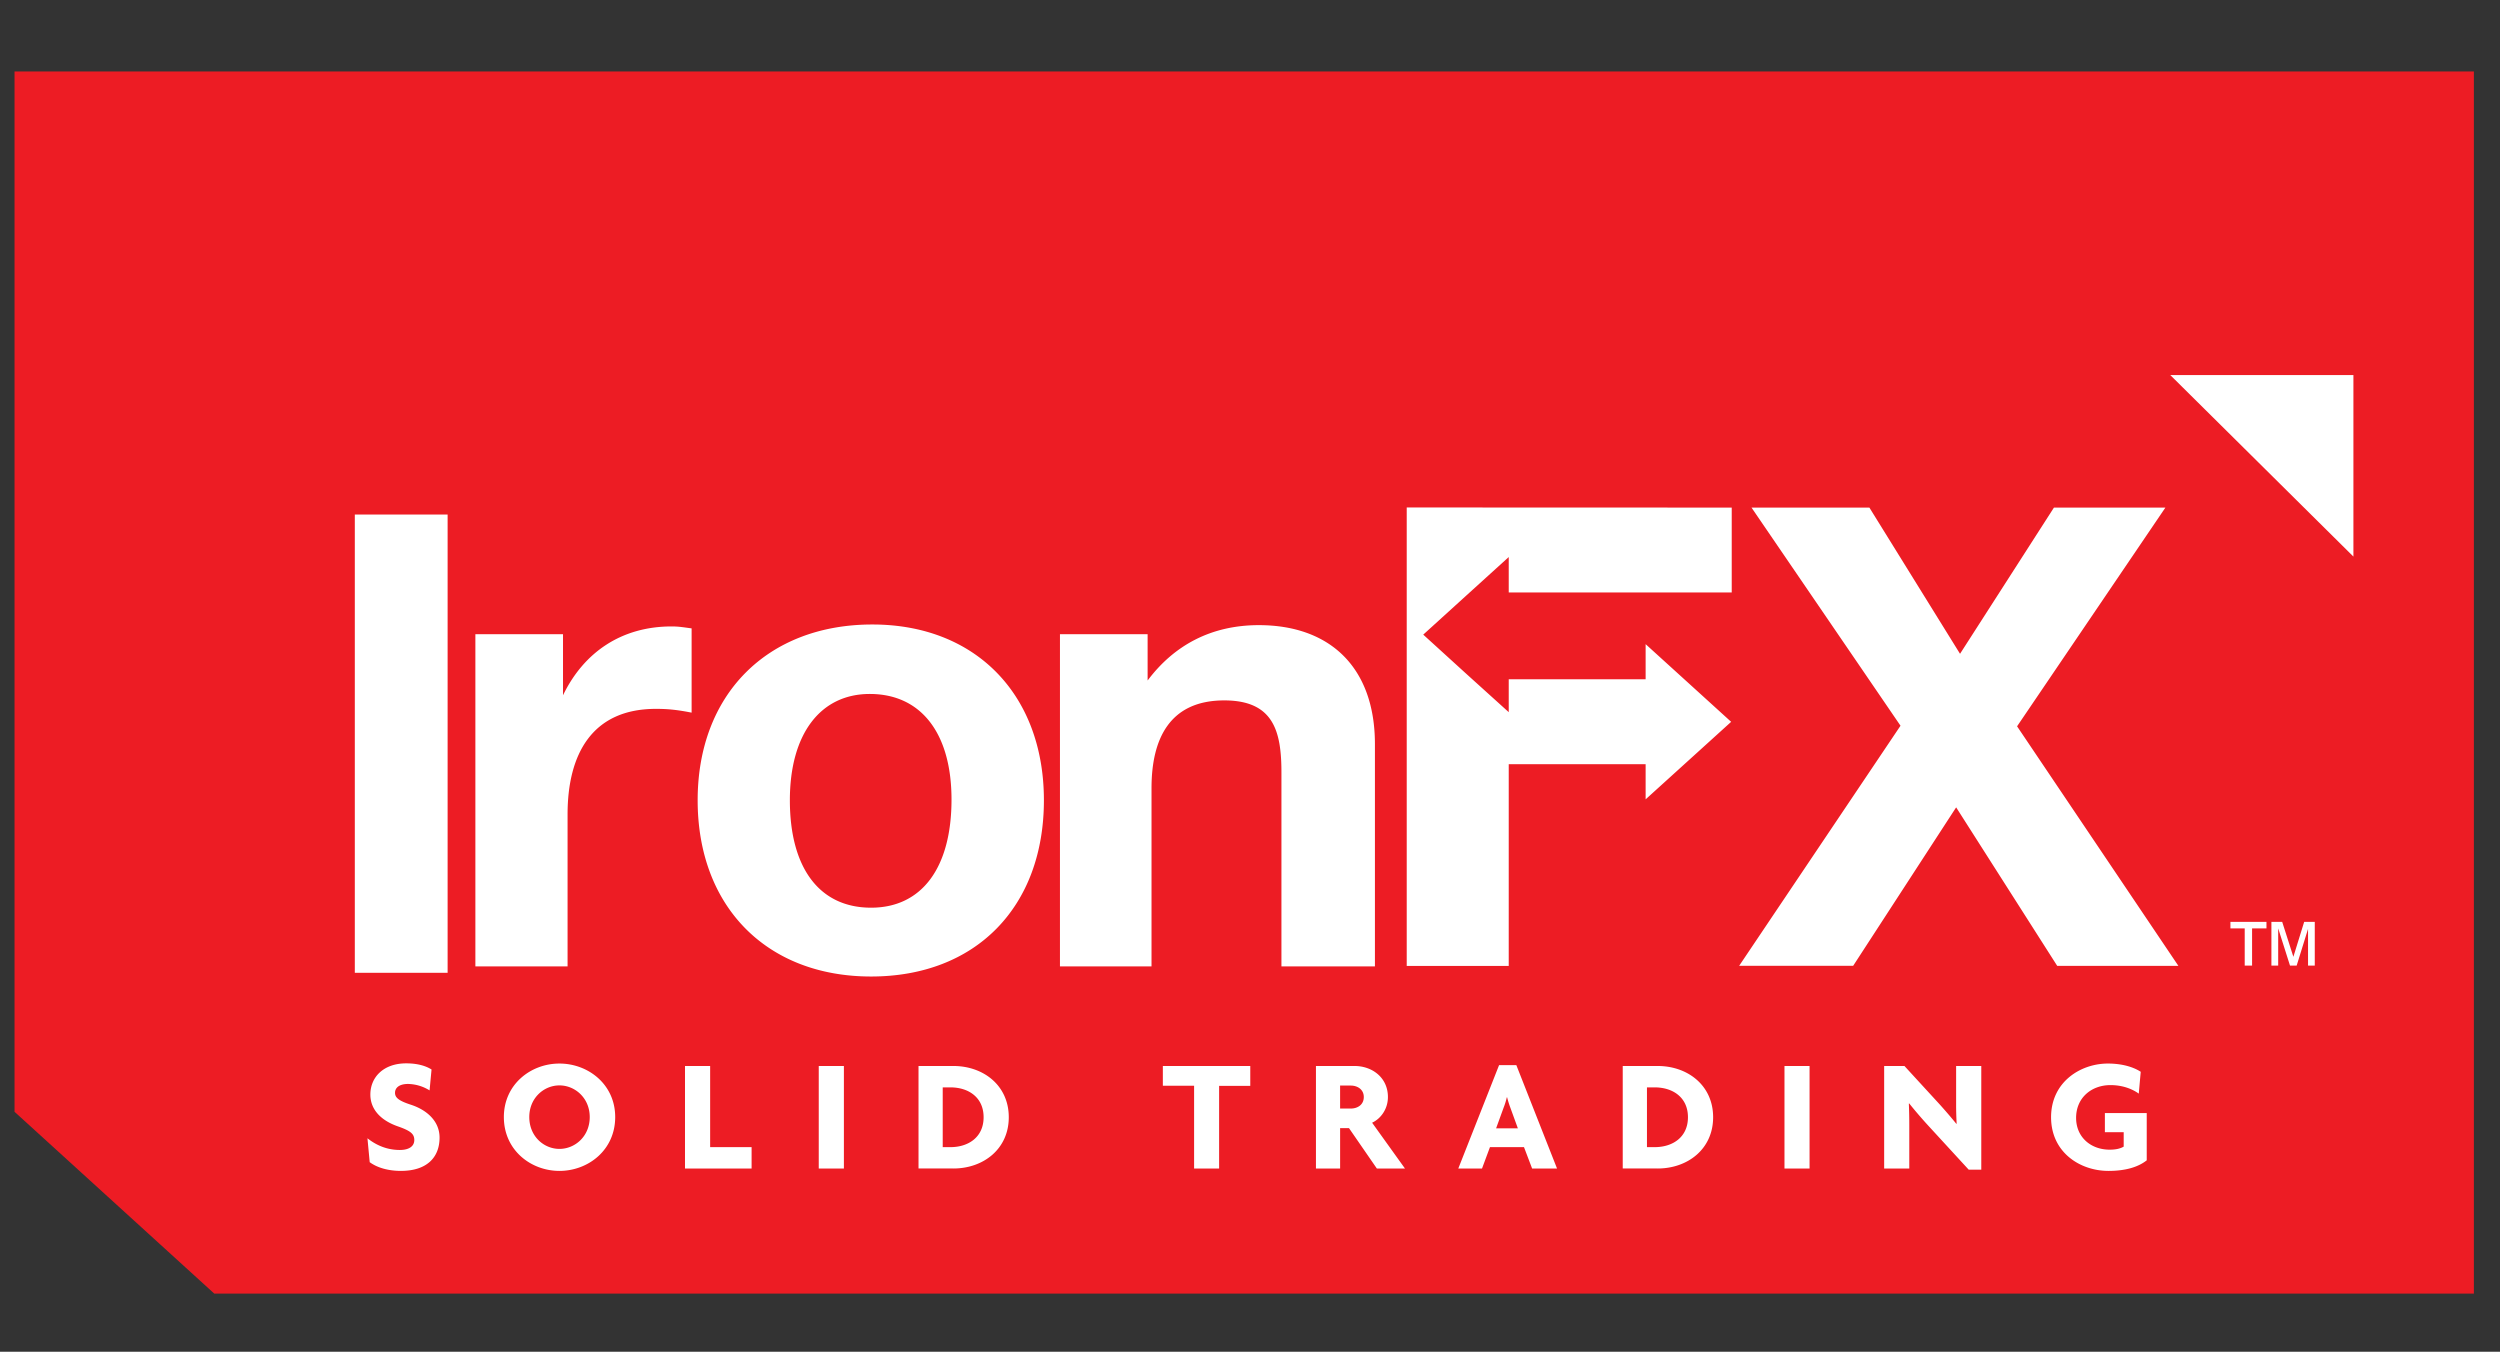 <svg width="172" height="93" fill="none" xmlns="http://www.w3.org/2000/svg"><rect width="100%" height="100%" fill="#333333" stroke="none"/><g clip-path="url(#a)"><path fill-rule="evenodd" clip-rule="evenodd" d="M1 4.917v71.574L14.742 89h155.461V4.917H1Z" fill="#ED1C24"/><path fill-rule="evenodd" clip-rule="evenodd" d="M24.411 66.929h6.385V35.398h-6.385v31.53ZM47.583 49.03c-1.108-.219-1.743-.26-2.458-.26-4.376 0-6.076 3.098-6.076 7.262v10.456h-6.343V43.631h6.029v4.204c1.433-2.965 4.034-4.736 7.469-4.736.489 0 .751.05 1.379.133v5.798Zm6.76 6.027c0 4.689 2.054 7.392 5.588 7.392 3.484 0 5.533-2.741 5.533-7.439 0-4.564-2.095-7.265-5.623-7.265-3.397 0-5.498 2.75-5.498 7.312Zm17.478.001c0 7.35-4.696 12.126-11.89 12.126-7.196 0-11.932-4.82-11.932-12.126 0-7.268 4.78-12.093 12.02-12.093 7.106 0 11.802 4.825 11.802 12.093Zm16.342 11.429V53.15c0-2.832-.537-4.962-3.935-4.962-3.798 0-5.003 2.707-5.003 6.028v12.272h-6.3V43.631h6.031v3.188c1.827-2.434 4.381-3.809 7.653-3.809 4.861 0 7.986 2.875 7.986 8.188v15.29h-6.432Zm30.98-25.727v-5.838l-22.36-.008v31.54h7.018V52.578h9.418v2.417l2.947-2.671 2.937-2.662-2.937-2.668-2.947-2.676v2.416h-9.418v2.263l-2.944-2.66-2.938-2.674 2.938-2.668 2.944-2.67v2.436h15.342Zm1.36-5.839h8.111l6.237 10.061 6.462-10.061h7.668L138.775 49.97l11.097 16.48h-8.337l-6.952-10.904-7.086 10.903h-7.844l11.102-16.519-10.252-15.009ZM27.591 80.558c-.885 0-1.644-.222-2.155-.6l-.155-1.644c.689.544 1.438.804 2.228.804.64 0 .995-.26.995-.682 0-.418-.245-.633-1.127-.94-1.238-.432-1.896-1.216-1.896-2.189 0-1.195.903-2.148 2.466-2.148.88 0 1.43.223 1.743.423l-.135 1.438a2.905 2.905 0 0 0-1.477-.444c-.61 0-.9.264-.9.608 0 .33.245.546 1.088.82 1.145.376 1.976 1.16 1.976 2.263 0 1.385-.899 2.29-2.65 2.29Zm10.899-5.883c-1.069 0-2.075.867-2.075 2.178 0 1.33 1.007 2.191 2.074 2.191 1.07 0 2.085-.862 2.085-2.19 0-1.313-1.014-2.179-2.085-2.179Zm0 5.883c-1.967 0-3.824-1.426-3.824-3.704 0-2.255 1.857-3.682 3.823-3.682 1.973 0 3.837 1.427 3.837 3.682 0 2.278-1.864 3.704-3.837 3.704Zm8.638-.165V73.34h1.73v5.583h2.852v1.47h-4.582Z" fill="#fff"/><mask id="b" style="mask-type:luminance" maskUnits="userSpaceOnUse" x="1" y="4" width="170" height="85"><path fill-rule="evenodd" clip-rule="evenodd" d="M1 89h169.227V4H1v85Z" fill="#fff"/></mask><g mask="url(#b)" fill-rule="evenodd" clip-rule="evenodd" fill="#fff"><path d="M56.329 80.393h1.731V73.34h-1.73v7.053Zm9.063-5.581h-.533v4.111h.534c1.234 0 2.279-.686 2.279-2.057s-1.045-2.054-2.28-2.054Zm.202 5.58h-2.4V73.34h2.4c2.05 0 3.81 1.326 3.81 3.526 0 2.198-1.76 3.527-3.81 3.527Zm18.281-5.682v5.683h-1.721V74.7h-2.15v-1.36h6.015v1.369h-2.144Zm9.062-.023h-.738v1.581h.738c.443 0 .892-.245.892-.793 0-.53-.449-.788-.892-.788Zm1.79 5.706-1.915-2.776H92.2v2.776h-1.663V73.34h2.655c1.22 0 2.297.804 2.297 2.135 0 .827-.49 1.49-1.088 1.768l2.26 3.15h-1.933Zm9.188-4.178a6.59 6.59 0 0 1-.225-.72h-.022a4.728 4.728 0 0 1-.222.72l-.514 1.414h1.497l-.514-1.414Zm1.494 4.178-.559-1.472h-2.34l-.547 1.472h-1.632l2.805-7.11h1.189l2.799 7.11h-1.715Zm8.436-5.581h-.534v4.111h.534c1.238 0 2.286-.686 2.286-2.057s-1.048-2.054-2.286-2.054Zm.204 5.58h-2.405V73.34h2.405c2.051 0 3.814 1.326 3.814 3.526 0 2.198-1.763 3.527-3.814 3.527Zm8.723.001h1.726V73.34h-1.726v7.053Zm12.672.077-2.763-3.008a31.264 31.264 0 0 1-1.33-1.548l-.023.012c.023.497.031 1.037.031 1.482v2.985h-1.729V73.34h1.396l2.413 2.63c.329.365.83.94 1.155 1.349l.024-.012a23.546 23.546 0 0 1-.037-1.316v-2.65h1.731v7.13h-.868Zm9.617.088c-1.963 0-3.947-1.281-3.947-3.692 0-2.433 2.032-3.694 3.909-3.694.988 0 1.767.244 2.259.567l-.135 1.503c-.489-.354-1.17-.587-1.947-.587-1.297 0-2.364.86-2.364 2.256 0 1.326 1.013 2.186 2.308 2.186.409 0 .719-.065.966-.21v-.992h-1.294v-1.316h2.879v3.251c-.599.475-1.482.728-2.634.728Zm4.256-54.752h12.598v12.487l-12.598-12.487Zm6.956 40.627v-3.008h.742l.769 2.404.743-2.404h.729v3.008h-.463V63.91l-.783 2.523h-.458l-.813-2.561v2.561h-.466Zm-1.837.001v-2.562h-.983v-.447h2.48v.447h-.99v2.562h-.507Z"/></g></g><defs><clipPath id="a"><path fill="#fff" transform="translate(1 4)" d="M0 0h170v85H0z"/></clipPath></defs></svg>
